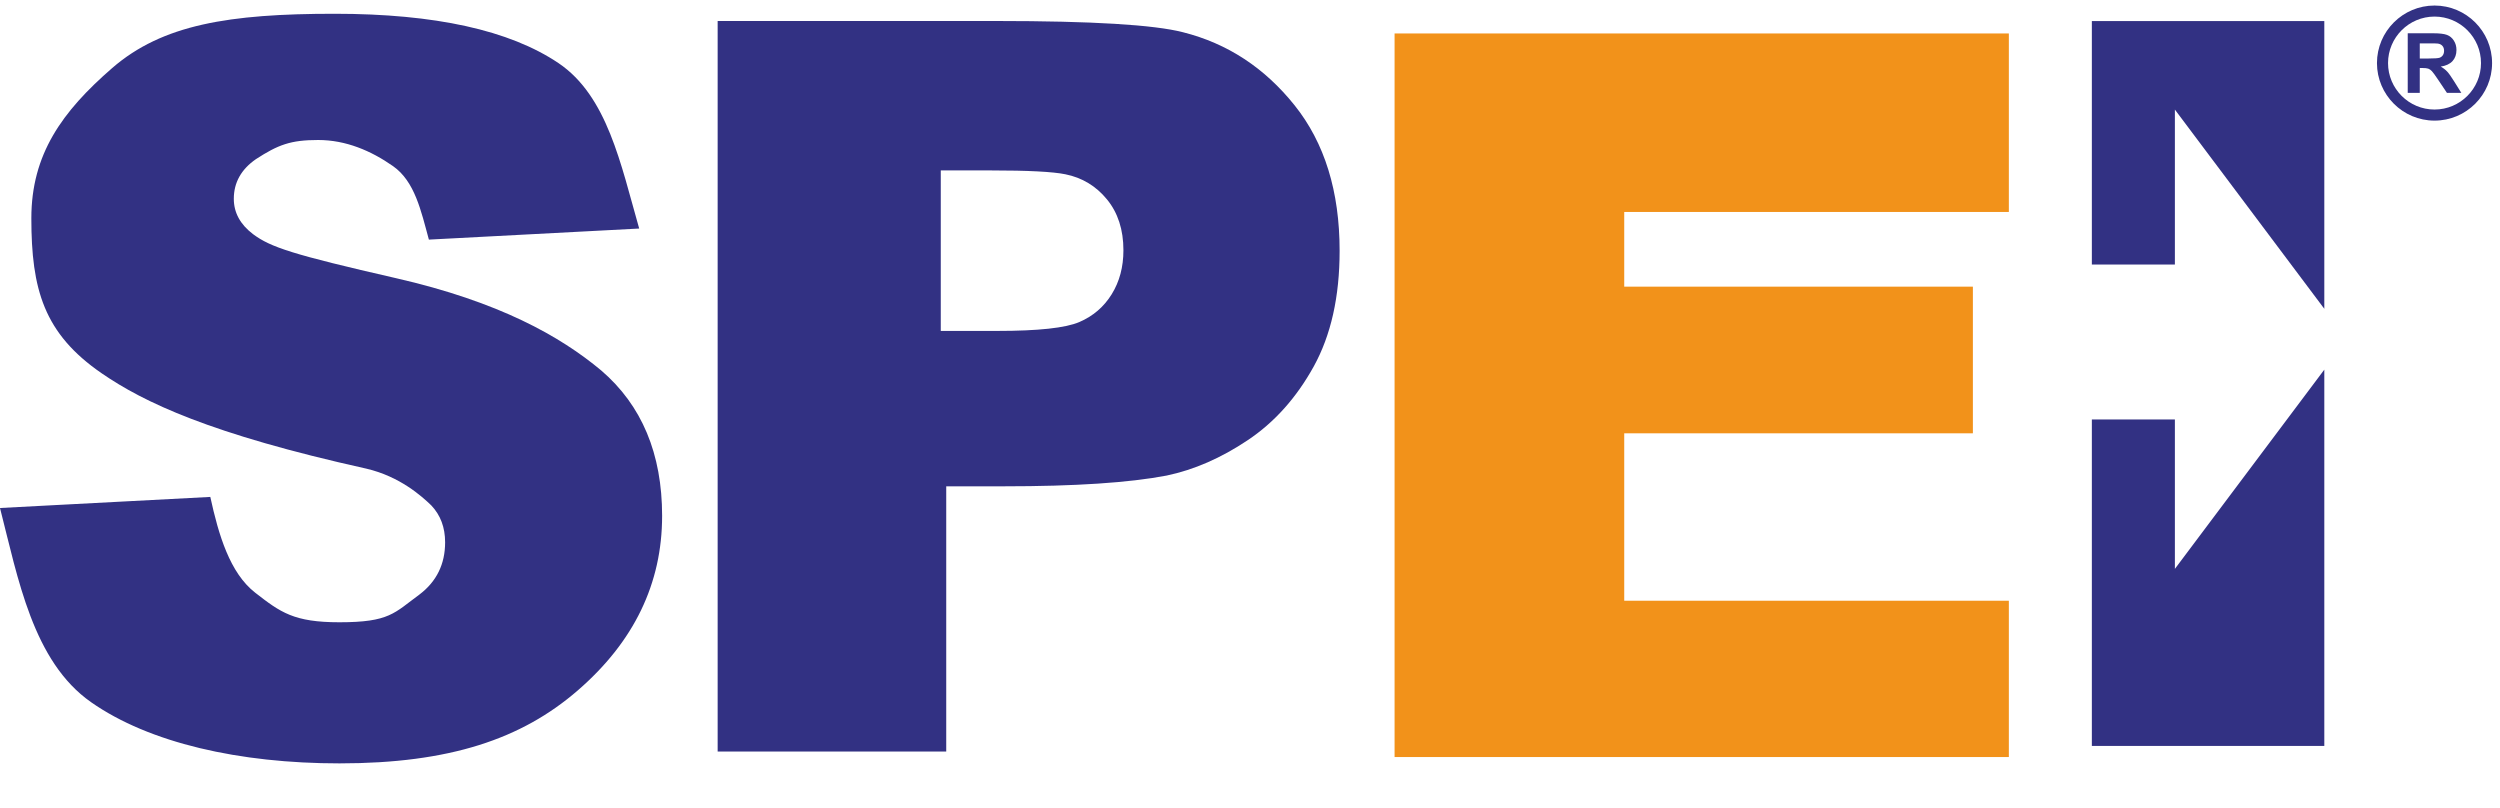<?xml version="1.0" encoding="UTF-8"?>
<svg width="65px" height="21px" viewBox="0 0 65 21" version="1.1" xmlns="http://www.w3.org/2000/svg" xmlns:xlink="http://www.w3.org/1999/xlink">
    <title>SPEI</title>
    <g id="Sitio" stroke="none" stroke-width="1" fill="none" fill-rule="evenodd">
        <g id="Products-Single-Pago-Seguro" transform="translate(-1019, -934)">
            <g id="Details" transform="translate(655, 190)">
                <g id="Desplegable" transform="translate(0, 492)">
                    <g id="Pago" transform="translate(0, 147)">
                        <g id="SPEI" transform="translate(364, 105)">
                            <polygon id="Fill-1" fill="#F2921A" points="36.259 0.87 36.259 19.683 52.23 19.683 52.23 15.619 42.23 15.619 42.23 11.266 51.295 11.266 51.295 7.453 42.23 7.453 42.23 5.511 52.23 5.511 52.23 0.87"></polygon>
                            <polygon id="Fill-2" fill="#323183" points="54.388 6.877 56.547 6.877 56.547 2.849 60.432 8.029 60.432 0.547 54.388 0.547"></polygon>
                            <polygon id="Fill-3" fill="#323183" points="54.388 10.906 56.547 10.906 56.547 14.791 60.432 9.611 60.432 19.395 54.388 19.395"></polygon>
                            <g id="Group-12" transform="translate(0, 0.136)" fill="#323183">
                                <path d="M62.914,1.385 L63.145,1.385 C63.295,1.385 63.389,1.378 63.427,1.366 C63.464,1.353 63.493,1.331 63.514,1.3 C63.535,1.269 63.546,1.23 63.546,1.184 C63.546,1.132 63.532,1.09 63.504,1.058 C63.476,1.025 63.437,1.005 63.386,0.997 C63.361,0.993 63.285,0.992 63.158,0.992 L62.914,0.992 L62.914,1.385 Z M62.601,2.278 L62.601,0.729 L63.26,0.729 C63.425,0.729 63.545,0.743 63.62,0.771 C63.695,0.799 63.756,0.849 63.8,0.92 C63.846,0.991 63.868,1.072 63.868,1.164 C63.868,1.28 63.834,1.376 63.766,1.452 C63.697,1.527 63.595,1.575 63.459,1.595 C63.527,1.634 63.583,1.678 63.627,1.725 C63.671,1.772 63.73,1.856 63.805,1.976 L63.994,2.278 L63.62,2.278 L63.394,1.941 C63.313,1.821 63.259,1.745 63.229,1.714 C63.199,1.682 63.168,1.661 63.135,1.649 C63.102,1.638 63.049,1.632 62.977,1.632 L62.914,1.632 L62.914,2.278 L62.601,2.278 Z" id="Fill-4"></path>
                                <path d="M63.298,0.295 C62.631,0.295 62.089,0.838 62.089,1.504 C62.089,2.17 62.631,2.712 63.298,2.712 C63.964,2.712 64.506,2.17 64.506,1.504 C64.506,0.838 63.964,0.295 63.298,0.295 M63.298,3 C62.473,3 61.801,2.329 61.801,1.504 C61.801,0.679 62.473,0.008 63.298,0.008 C64.123,0.008 64.794,0.679 64.794,1.504 C64.794,2.329 64.123,3 63.298,3" id="Fill-6"></path>
                                <path d="M24.46,4.295 L24.46,8.468 L25.934,8.468 C26.995,8.468 27.705,8.391 28.063,8.237 C28.42,8.083 28.701,7.843 28.904,7.515 C29.107,7.187 29.209,6.806 29.209,6.371 C29.209,5.837 29.066,5.395 28.781,5.048 C28.496,4.7 28.135,4.483 27.699,4.395 C27.377,4.329 26.731,4.295 25.761,4.295 L24.46,4.295 Z M18.659,19.403 L18.659,0.41 L25.914,0.41 C28.39,0.41 30.005,0.508 30.757,0.702 C31.913,0.993 32.88,1.627 33.66,2.603 C34.44,3.579 34.83,4.84 34.83,6.386 C34.83,7.579 34.605,8.581 34.156,9.394 C33.706,10.207 33.135,10.845 32.442,11.308 C31.75,11.772 31.046,12.079 30.331,12.229 C29.358,12.415 27.95,12.508 26.106,12.508 L24.602,12.508 L24.602,19.403 L18.659,19.403 Z" id="Fill-8"></path>
                                <path d="M0,13.072 L5.468,12.784 C5.683,13.773 5.977,14.762 6.635,15.274 C7.294,15.787 7.641,16.043 8.826,16.043 C10.131,16.043 10.25,15.802 10.909,15.319 C11.352,14.982 11.573,14.53 11.573,13.964 C11.573,13.578 11.454,13.259 11.214,13.005 C10.963,12.764 10.4,12.254 9.526,12.049 C5.454,11.145 3.736,10.32 2.647,9.572 C1.138,8.536 0.815,7.383 0.815,5.539 C0.815,3.876 1.612,2.766 2.917,1.633 C4.222,0.501 5.958,0.222 8.701,0.222 C11.311,0.222 13.251,0.65 14.521,1.505 C15.79,2.361 16.14,4.131 16.619,5.806 L11.151,6.094 C10.947,5.347 10.786,4.58 10.217,4.182 C9.648,3.784 8.993,3.504 8.273,3.504 C7.554,3.504 7.229,3.629 6.654,4.002 C6.271,4.267 6.079,4.611 6.079,5.032 C6.079,5.394 6.247,5.701 6.582,5.954 C7.037,6.292 7.602,6.48 10.29,7.095 C12.978,7.709 14.568,8.607 15.634,9.498 C16.687,10.402 17.215,11.662 17.215,13.277 C17.215,15.036 16.484,16.549 15.023,17.814 C13.562,19.08 11.688,19.712 8.826,19.712 C6.227,19.712 3.883,19.182 2.368,18.121 C0.853,17.061 0.467,14.892 0,13.072" id="Fill-10"></path>
                            </g>
                        </g>
                    </g>
                </g>
            </g>
        </g>
    </g>
</svg>